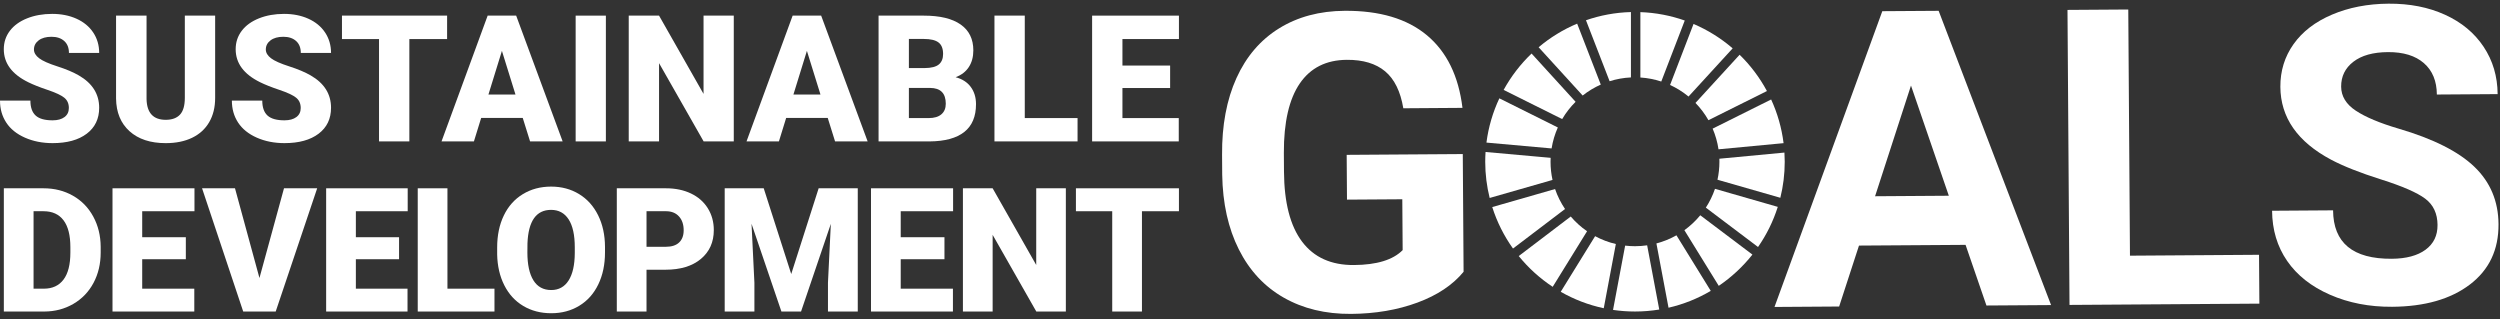 <svg width="274" height="35" viewBox="0 0 274 35" fill="none" xmlns="http://www.w3.org/2000/svg">
<rect x="0" y="0" width="274" height="35" fill="#333333" stroke="none"/>
<path d="M160.409 29.788C159.22 31.232 157.533 32.358 155.347 33.165C153.161 33.971 150.736 34.384 148.072 34.403C145.273 34.422 142.815 33.828 140.697 32.621C138.579 31.414 136.939 29.652 135.776 27.336C134.612 25.019 134.005 22.292 133.954 19.153L133.939 16.955C133.917 13.728 134.442 10.93 135.514 8.561C136.587 6.192 138.143 4.375 140.185 3.11C142.227 1.845 144.625 1.203 147.378 1.184C151.213 1.158 154.217 2.052 156.391 3.865C158.564 5.679 159.864 8.332 160.287 11.822L153.803 11.867C153.493 10.018 152.829 8.668 151.809 7.816C150.789 6.964 149.391 6.545 147.615 6.557C145.349 6.572 143.63 7.435 142.458 9.146C141.285 10.857 140.702 13.393 140.711 16.753L140.725 18.818C140.748 22.209 141.409 24.765 142.71 26.488C144.009 28.212 145.903 29.065 148.39 29.048C150.891 29.031 152.672 28.485 153.731 27.413L153.692 21.839L147.63 21.88L147.596 16.972L160.321 16.885L160.409 29.788L160.409 29.788Z" fill="white"/>
<path d="M215.426 26.837L203.745 26.916L201.57 33.594L194.485 33.642L206.301 1.226L212.475 1.185L224.798 33.436L217.714 33.484L215.426 26.837ZM205.507 21.508L213.591 21.453L209.444 9.378L205.508 21.508H205.507Z" fill="white"/>
<path d="M233.444 28.022L247.59 27.925L247.627 33.278L226.818 33.419L226.597 1.086L233.259 1.041L233.444 28.022Z" fill="white"/>
<path d="M267.154 24.663C267.146 23.405 266.695 22.442 265.802 21.774C264.909 21.107 263.305 20.407 260.99 19.675C258.676 18.944 256.842 18.219 255.49 17.503C251.805 15.544 249.951 12.884 249.928 9.523C249.916 7.776 250.398 6.215 251.373 4.838C252.348 3.462 253.754 2.383 255.592 1.601C257.431 0.819 259.497 0.419 261.792 0.403C264.101 0.388 266.162 0.792 267.973 1.616C269.785 2.44 271.197 3.611 272.206 5.129C273.216 6.647 273.727 8.376 273.741 10.315L267.079 10.36C267.069 8.88 266.594 7.732 265.656 6.917C264.718 6.101 263.405 5.7 261.717 5.711C260.089 5.722 258.825 6.075 257.926 6.77C257.028 7.464 256.583 8.374 256.59 9.499C256.598 10.55 257.133 11.428 258.196 12.131C259.259 12.835 260.822 13.49 262.884 14.098C266.682 15.212 269.453 16.607 271.196 18.283C272.94 19.958 273.82 22.055 273.837 24.572C273.857 27.37 272.813 29.572 270.706 31.178C268.6 32.784 265.756 33.599 262.173 33.623C259.686 33.64 257.417 33.2 255.368 32.304C253.319 31.407 251.752 30.171 250.668 28.594C249.583 27.017 249.034 25.185 249.02 23.098L255.705 23.052C255.729 26.62 257.873 28.39 262.137 28.361C263.72 28.35 264.955 28.02 265.839 27.37C266.723 26.719 267.161 25.817 267.153 24.662L267.154 24.663Z" fill="white"/>
<path d="M171.214 13.05C171.622 12.356 172.117 11.721 172.685 11.158L167.861 5.868C166.647 7.028 165.612 8.373 164.798 9.855L171.213 13.05H171.214Z" fill="white"/>
<path d="M183.039 9.314C183.77 9.648 184.449 10.075 185.062 10.581L189.9 5.299C188.625 4.201 187.181 3.294 185.612 2.625L183.039 9.314Z" fill="white"/>
<path d="M194.118 10.902L187.706 14.098C188.012 14.812 188.23 15.572 188.348 16.363L195.48 15.69C195.27 14.002 194.802 12.392 194.117 10.902" fill="white"/>
<path d="M187.246 13.173L193.656 9.978C192.862 8.502 191.85 7.161 190.661 6L185.823 11.281C186.374 11.847 186.853 12.482 187.245 13.174" fill="white"/>
<path d="M169.94 17.729C169.94 17.585 169.944 17.44 169.951 17.297L162.817 16.658C162.794 17.012 162.781 17.369 162.781 17.729C162.781 19.097 162.951 20.426 163.267 21.697L170.156 19.721C170.015 19.079 169.94 18.413 169.94 17.729Z" fill="white"/>
<path d="M186.349 23.593C185.841 24.21 185.256 24.76 184.609 25.23L188.376 31.328C189.774 30.381 191.018 29.224 192.065 27.903L186.349 23.593H186.349Z" fill="white"/>
<path d="M188.448 17.729C188.448 18.405 188.375 19.063 188.235 19.698L195.125 21.677C195.439 20.412 195.606 19.09 195.606 17.729C195.606 17.391 195.595 17.056 195.574 16.722L188.442 17.396C188.445 17.507 188.448 17.617 188.448 17.729Z" fill="white"/>
<path d="M172.155 23.729L166.453 28.063C167.513 29.368 168.768 30.507 170.176 31.436L173.942 25.344C173.278 24.886 172.677 24.342 172.154 23.73" fill="white"/>
<path d="M170.055 16.268C170.183 15.462 170.416 14.692 170.738 13.97L164.329 10.777C163.621 12.284 163.135 13.915 162.914 15.628L170.054 16.268H170.055Z" fill="white"/>
<path d="M187.499 31.88L183.738 25.789C183.054 26.175 182.319 26.477 181.543 26.681L182.87 33.726C184.522 33.347 186.079 32.717 187.499 31.88Z" fill="white"/>
<path d="M187.962 20.695C187.712 21.428 187.375 22.119 186.96 22.757L192.68 27.071C193.61 25.736 194.344 24.256 194.845 22.673L187.962 20.695Z" fill="white"/>
<path d="M180.528 26.887C180.093 26.95 179.647 26.984 179.193 26.984C178.829 26.984 178.469 26.961 178.116 26.92L176.789 33.966C177.575 34.081 178.377 34.142 179.193 34.142C180.099 34.142 180.988 34.067 181.854 33.925L180.528 26.887Z" fill="white"/>
<path d="M179.785 8.494C180.58 8.546 181.348 8.697 182.076 8.936L184.649 2.249C183.117 1.709 181.485 1.389 179.785 1.329V8.494Z" fill="white"/>
<path d="M177.096 26.744C176.294 26.558 175.532 26.266 174.825 25.885L171.056 31.98C172.505 32.81 174.09 33.425 175.771 33.782L177.096 26.744Z" fill="white"/>
<path d="M176.413 8.902C177.156 8.668 177.939 8.524 178.75 8.486V1.322C177.028 1.368 175.374 1.682 173.822 2.22L176.413 8.903V8.902Z" fill="white"/>
<path d="M171.527 22.907C171.073 22.235 170.702 21.5 170.436 20.718L163.55 22.694C164.072 24.336 164.844 25.866 165.824 27.24L171.527 22.907Z" fill="white"/>
<path d="M173.46 10.471C174.065 9.992 174.731 9.588 175.445 9.27L172.856 2.591C171.314 3.239 169.893 4.115 168.633 5.178L173.46 10.471Z" fill="white"/>
<path d="M7.546 11.833C7.546 11.347 7.374 10.969 7.03 10.697C6.685 10.426 6.081 10.145 5.217 9.854C4.352 9.564 3.645 9.283 3.096 9.012C1.309 8.134 0.416 6.929 0.416 5.395C0.416 4.631 0.639 3.957 1.084 3.373C1.529 2.789 2.159 2.335 2.973 2.01C3.787 1.685 4.703 1.522 5.719 1.522C6.71 1.522 7.598 1.699 8.384 2.052C9.17 2.406 9.781 2.909 10.216 3.562C10.652 4.216 10.87 4.962 10.87 5.802H7.556C7.556 5.24 7.384 4.804 7.04 4.495C6.696 4.186 6.23 4.031 5.644 4.031C5.05 4.031 4.582 4.162 4.237 4.424C3.893 4.686 3.721 5.019 3.721 5.423C3.721 5.777 3.911 6.097 4.289 6.384C4.668 6.672 5.334 6.968 6.287 7.274C7.24 7.581 8.022 7.91 8.635 8.264C10.124 9.122 10.87 10.306 10.87 11.814C10.87 13.02 10.415 13.967 9.506 14.655C8.597 15.343 7.35 15.687 5.766 15.687C4.649 15.687 3.638 15.487 2.732 15.086C1.826 14.685 1.144 14.136 0.687 13.438C0.229 12.741 0 11.937 0 11.029H3.333C3.333 11.767 3.523 12.311 3.906 12.662C4.287 13.012 4.907 13.188 5.766 13.188C6.315 13.188 6.749 13.069 7.068 12.832C7.387 12.596 7.546 12.263 7.546 11.834L7.546 11.833Z" fill="white"/>
<path d="M23.58 1.713V10.736C23.58 11.759 23.363 12.644 22.927 13.392C22.492 14.141 21.866 14.71 21.053 15.101C20.238 15.493 19.276 15.688 18.165 15.688C16.485 15.688 15.163 15.253 14.197 14.382C13.231 13.511 12.739 12.318 12.72 10.803V1.713H16.062V10.868C16.1 12.377 16.801 13.132 18.164 13.132C18.852 13.132 19.373 12.942 19.727 12.563C20.08 12.185 20.257 11.569 20.257 10.717V1.713H23.58Z" fill="white"/>
<path d="M32.958 11.833C32.958 11.347 32.786 10.969 32.442 10.697C32.098 10.426 31.494 10.145 30.629 9.854C29.764 9.564 29.057 9.283 28.508 9.012C26.722 8.134 25.829 6.929 25.829 5.395C25.829 4.631 26.051 3.957 26.497 3.373C26.941 2.789 27.571 2.335 28.386 2.01C29.2 1.685 30.115 1.522 31.131 1.522C32.122 1.522 33.011 1.699 33.797 2.052C34.583 2.406 35.194 2.909 35.629 3.562C36.064 4.216 36.282 4.962 36.282 5.802H32.968C32.968 5.24 32.796 4.804 32.452 4.495C32.108 4.186 31.643 4.031 31.056 4.031C30.462 4.031 29.994 4.162 29.65 4.424C29.306 4.686 29.134 5.019 29.134 5.423C29.134 5.777 29.323 6.097 29.702 6.384C30.08 6.672 30.746 6.968 31.699 7.274C32.652 7.581 33.435 7.91 34.047 8.264C35.537 9.122 36.282 10.306 36.282 11.814C36.282 13.02 35.828 13.967 34.919 14.655C34.01 15.343 32.763 15.687 31.179 15.687C30.062 15.687 29.05 15.487 28.144 15.086C27.238 14.685 26.557 14.136 26.099 13.438C25.642 12.741 25.413 11.937 25.413 11.029H28.745C28.745 11.767 28.936 12.311 29.318 12.662C29.7 13.012 30.32 13.188 31.179 13.188C31.728 13.188 32.162 13.069 32.481 12.832C32.8 12.596 32.959 12.263 32.959 11.834L32.958 11.833Z" fill="white"/>
<path d="M49.002 4.279H44.865V15.499H41.541V4.279H37.48V1.713H49.003L49.002 4.279Z" fill="white"/>
<path d="M57.292 12.923H52.737L51.942 15.498H48.391L53.447 1.712H56.572L61.666 15.498H58.097L57.292 12.923ZM53.533 10.357H56.496L55.01 5.576L53.533 10.357Z" fill="white"/>
<path d="M66.404 15.499H63.091V1.713H66.404V15.499Z" fill="white"/>
<path d="M80.422 15.499H77.118L72.232 6.921V15.499H68.909V1.713H72.232L77.108 10.291V1.713H80.422V15.499Z" fill="white"/>
<path d="M90.719 12.923H86.164L85.369 15.498H81.818L86.874 1.712H89.999L95.093 15.498H91.523L90.719 12.923ZM86.96 10.357H89.923L88.437 5.576L86.96 10.357Z" fill="white"/>
<path d="M96.291 15.499V1.713H101.243C103.016 1.713 104.366 2.038 105.29 2.688C106.215 3.339 106.677 4.282 106.677 5.519C106.677 6.233 106.513 6.842 106.185 7.346C105.857 7.851 105.374 8.224 104.736 8.463C105.456 8.653 106.008 9.006 106.393 9.524C106.778 10.042 106.971 10.673 106.971 11.418C106.971 12.769 106.543 13.783 105.688 14.462C104.833 15.14 103.566 15.486 101.886 15.499H96.291ZM99.614 7.46H101.347C102.073 7.454 102.59 7.321 102.9 7.061C103.209 6.802 103.363 6.418 103.363 5.912C103.363 5.33 103.196 4.911 102.862 4.654C102.527 4.397 101.987 4.269 101.243 4.269H99.614V7.46ZM99.614 9.638V12.942H101.792C102.391 12.942 102.852 12.804 103.174 12.53C103.496 12.255 103.657 11.869 103.657 11.37C103.657 10.221 103.085 9.644 101.943 9.637H99.613L99.614 9.638Z" fill="white"/>
<path d="M112.316 12.942H118.1V15.498H108.992V1.713H112.315V12.943L112.316 12.942Z" fill="white"/>
<path d="M128.246 9.647H123.019V12.942H129.192V15.498H119.696V1.713H129.211V4.279H123.019V7.185H128.246V9.647Z" fill="white"/>
<path d="M0.421 34.144V20.637H4.772C5.966 20.637 7.039 20.907 7.992 21.448C8.944 21.989 9.688 22.753 10.223 23.74C10.758 24.726 11.028 25.832 11.035 27.056V27.678C11.035 28.915 10.773 30.023 10.25 31.004C9.728 31.984 8.992 32.751 8.043 33.304C7.093 33.858 6.034 34.138 4.865 34.144H0.421ZM3.678 23.151V31.639H4.81C5.743 31.639 6.461 31.307 6.962 30.642C7.463 29.977 7.713 28.989 7.713 27.678V27.093C7.713 25.789 7.463 24.805 6.962 24.143C6.461 23.481 5.731 23.151 4.772 23.151H3.678Z" fill="white"/>
<path d="M20.367 28.411H15.586V31.639H21.295V34.144H12.33V20.637H21.314V23.151H15.586V25.999H20.367V28.411Z" fill="white"/>
<path d="M28.436 30.47L31.126 20.637H34.763L30.217 34.144H26.655L22.146 20.637H25.755L28.436 30.47Z" fill="white"/>
<path d="M43.737 28.411H39.002V31.639H44.664V34.144H35.746V20.637H44.683V23.151H39.002V25.999H43.737V28.411Z" fill="white"/>
<path d="M49.04 31.639H54.194V34.144H45.784V20.637H49.04V31.639Z" fill="white"/>
<path d="M66.308 27.669C66.308 28.986 66.064 30.152 65.575 31.166C65.087 32.181 64.392 32.962 63.493 33.508C62.593 34.056 61.568 34.33 60.417 34.33C59.267 34.33 58.247 34.065 57.356 33.536C56.465 33.007 55.771 32.252 55.273 31.268C54.775 30.285 54.514 29.156 54.489 27.882V27.121C54.489 25.798 54.731 24.63 55.217 23.619C55.703 22.608 56.398 21.827 57.304 21.277C58.21 20.726 59.242 20.451 60.398 20.451C61.542 20.451 62.563 20.723 63.46 21.267C64.356 21.811 65.054 22.586 65.552 23.591C66.05 24.596 66.302 25.748 66.308 27.047V27.669ZM62.996 27.103C62.996 25.761 62.772 24.742 62.324 24.046C61.875 23.35 61.233 23.002 60.399 23.002C58.767 23.002 57.904 24.227 57.81 26.676L57.801 27.669C57.801 28.993 58.021 30.01 58.46 30.721C58.899 31.432 59.551 31.788 60.417 31.788C61.24 31.788 61.874 31.438 62.319 30.739C62.765 30.041 62.99 29.035 62.996 27.724V27.103Z" fill="white"/>
<path d="M70.858 29.561V34.144H67.602V20.637H72.992C74.025 20.637 74.938 20.827 75.733 21.207C76.527 21.587 77.143 22.128 77.579 22.831C78.015 23.532 78.233 24.329 78.233 25.22C78.233 26.537 77.761 27.59 76.818 28.378C75.875 29.167 74.581 29.561 72.936 29.561H70.858ZM70.858 27.047H72.992C73.623 27.047 74.103 26.889 74.435 26.573C74.765 26.258 74.931 25.813 74.931 25.238C74.931 24.607 74.761 24.103 74.42 23.726C74.08 23.349 73.617 23.157 73.029 23.151H70.859V27.047L70.858 27.047Z" fill="white"/>
<path d="M83.704 20.637L86.719 30.034L89.724 20.637H94.011V34.144H90.745V30.99L91.06 24.533L87.795 34.144H85.643L82.368 24.523L82.683 30.99V34.144H79.427V20.637H83.704Z" fill="white"/>
<path d="M103.513 28.411H98.718V31.639H104.441V34.144H95.462V20.637H104.459V23.151H98.718V25.999H103.513V28.411Z" fill="white"/>
<path d="M116.817 34.144H113.579L108.793 25.739V34.144H105.536V20.637H108.793L113.57 29.042V20.637H116.817L116.817 34.144Z" fill="white"/>
<path d="M129.211 23.151H125.157V34.144H121.9V23.151H117.921V20.637H129.211V23.151Z" fill="white"/>
</svg>
